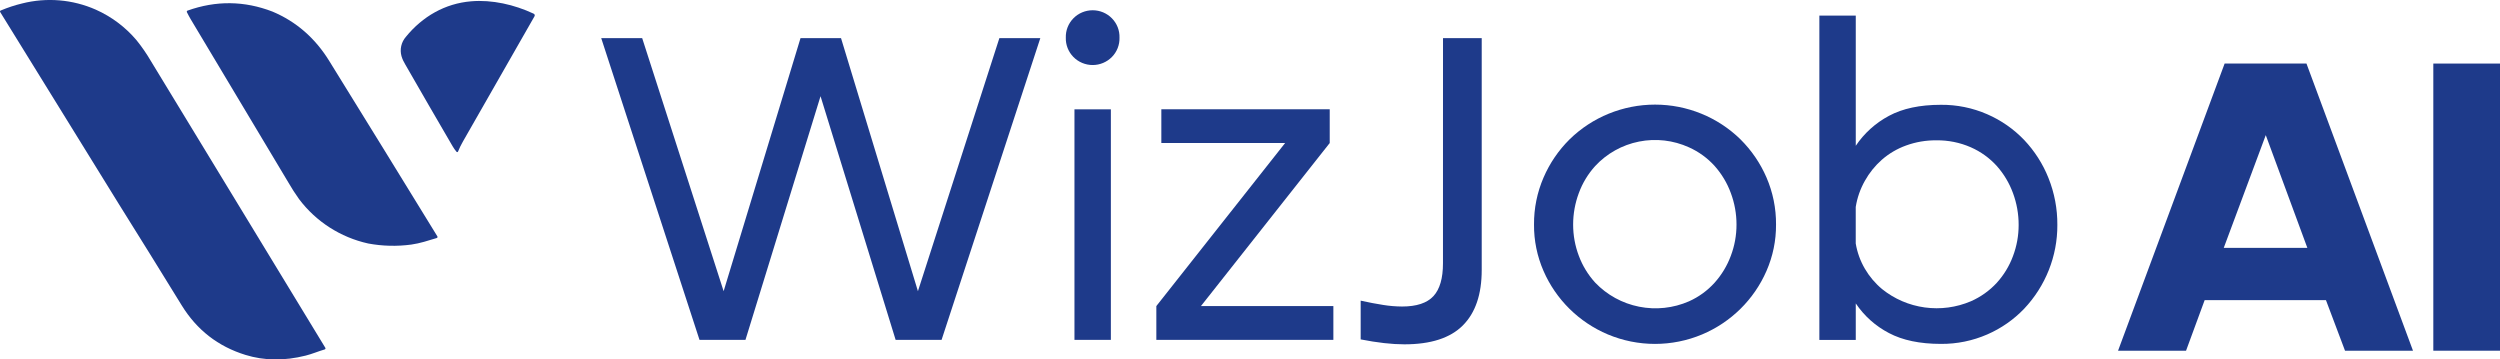 <svg width="153" height="22" viewBox="0 0 153 22" fill="none" xmlns="http://www.w3.org/2000/svg">
<g clip-path="url(#clip0_88_1289)">
<path d="M19.872 21.385C19.481 21.499 19.097 21.666 18.706 21.763C17.404 22.091 16.176 22.077 15.024 21.721C13.347 21.204 12.045 20.192 11.118 18.684C9.847 16.617 8.57 14.559 7.287 12.51L0.016 0.745C0.009 0.736 0.003 0.726 0.001 0.715C-0.001 0.704 -0.001 0.693 0.003 0.682C0.006 0.671 0.012 0.662 0.021 0.654C0.029 0.647 0.04 0.642 0.051 0.64C0.471 0.462 0.906 0.319 1.35 0.212C2.854 -0.169 4.444 -0.036 5.862 0.59C6.822 1.018 7.672 1.655 8.349 2.453C8.676 2.857 8.971 3.285 9.233 3.733L19.91 21.286C19.916 21.295 19.919 21.305 19.92 21.315C19.921 21.325 19.919 21.335 19.916 21.345C19.912 21.355 19.906 21.363 19.898 21.37C19.891 21.377 19.881 21.382 19.872 21.385Z" fill="#1E3A8A"/>
<path d="M32.704 1.011C31.254 3.55 29.797 6.099 28.333 8.658C28.218 8.857 28.117 9.064 28.031 9.276C28.028 9.285 28.022 9.292 28.015 9.298C28.008 9.304 27.999 9.308 27.99 9.309C27.981 9.311 27.971 9.31 27.962 9.306C27.954 9.303 27.946 9.298 27.94 9.291C27.85 9.184 27.77 9.071 27.7 8.951C26.726 7.276 25.733 5.574 24.796 3.934C24.7 3.779 24.624 3.612 24.572 3.438C24.515 3.234 24.509 3.019 24.556 2.812C24.603 2.606 24.701 2.414 24.841 2.254C25.854 1.01 27.235 0.212 28.832 0.08C30.112 -0.03 31.478 0.285 32.646 0.831C32.664 0.837 32.68 0.846 32.693 0.86C32.707 0.873 32.717 0.889 32.722 0.906C32.728 0.924 32.729 0.943 32.726 0.961C32.723 0.979 32.715 0.997 32.704 1.011Z" fill="#1E3A8A"/>
<path d="M26.726 14.568C26.219 14.72 25.698 14.896 25.171 14.968C24.294 15.086 23.404 15.064 22.534 14.902C20.841 14.527 19.34 13.564 18.304 12.187C18.07 11.861 17.852 11.522 17.652 11.174C15.658 7.83 13.663 4.495 11.667 1.17C11.591 1.038 11.511 0.896 11.438 0.744C11.434 0.735 11.432 0.726 11.431 0.716C11.431 0.707 11.432 0.697 11.436 0.688C11.44 0.679 11.445 0.671 11.452 0.664C11.459 0.658 11.467 0.652 11.476 0.649C13.223 0.026 14.956 0.046 16.675 0.709C18.127 1.32 19.286 2.328 20.152 3.734C22.384 7.352 24.584 10.896 26.768 14.467C26.773 14.476 26.776 14.486 26.777 14.497C26.777 14.508 26.776 14.518 26.772 14.528C26.768 14.537 26.761 14.546 26.753 14.553C26.746 14.56 26.736 14.565 26.726 14.568Z" fill="#1E3A8A"/>
<path d="M39.301 2.332L44.286 17.821L48.992 2.332H51.47L56.177 17.821L61.162 2.332H63.668L57.625 20.798H54.812L50.217 5.887L45.623 20.798H42.809L36.794 2.332H39.301Z" fill="#1E3A8A"/>
<path d="M65.228 2.304C65.221 2.086 65.259 1.869 65.338 1.666C65.418 1.463 65.538 1.278 65.691 1.122C65.844 0.965 66.027 0.841 66.23 0.756C66.433 0.671 66.65 0.628 66.87 0.628C67.091 0.628 67.308 0.671 67.511 0.756C67.713 0.841 67.897 0.965 68.05 1.122C68.203 1.278 68.323 1.463 68.403 1.666C68.482 1.869 68.52 2.086 68.513 2.304C68.52 2.522 68.482 2.738 68.403 2.941C68.323 3.144 68.203 3.33 68.05 3.486C67.897 3.642 67.713 3.766 67.511 3.851C67.308 3.936 67.091 3.98 66.87 3.98C66.65 3.98 66.433 3.936 66.23 3.851C66.027 3.766 65.844 3.642 65.691 3.486C65.538 3.33 65.418 3.144 65.338 2.941C65.259 2.738 65.221 2.522 65.228 2.304ZM65.757 6.69H67.985V20.798H65.757V6.69Z" fill="#1E3A8A"/>
<path d="M71.074 8.753V6.686H81.379V8.753L73.498 18.731H81.602V20.798H70.768V18.731L78.649 8.753H71.074Z" fill="#1E3A8A"/>
<path d="M88.312 2.332H90.681V16.526C90.681 18.014 90.296 19.145 89.526 19.916C88.755 20.688 87.563 21.074 85.947 21.073C85.183 21.073 84.292 20.972 83.273 20.771V18.4C83.774 18.511 84.233 18.598 84.648 18.662C85.03 18.724 85.417 18.756 85.804 18.759C86.695 18.759 87.335 18.547 87.726 18.124C88.116 17.701 88.311 17.03 88.31 16.112L88.312 2.332Z" fill="#1E3A8A"/>
<path d="M93.882 13.743C93.874 12.753 94.073 11.772 94.467 10.862C94.841 9.993 95.38 9.203 96.054 8.533C97.447 7.168 99.328 6.402 101.288 6.402C103.248 6.402 105.129 7.168 106.521 8.533C107.195 9.203 107.734 9.993 108.109 10.862C108.502 11.772 108.701 12.753 108.693 13.743C108.7 14.719 108.501 15.686 108.109 16.581C107.349 18.33 105.938 19.722 104.168 20.468C103.256 20.85 102.276 21.047 101.286 21.047C100.296 21.047 99.316 20.85 98.403 20.468C96.634 19.722 95.223 18.33 94.463 16.581C94.072 15.685 93.874 14.719 93.882 13.743ZM96.276 13.743C96.275 14.397 96.393 15.046 96.625 15.658C96.85 16.263 97.191 16.82 97.627 17.298C98.347 18.051 99.285 18.566 100.312 18.77C101.34 18.975 102.406 18.861 103.364 18.442C103.964 18.174 104.499 17.784 104.937 17.298C105.367 16.817 105.702 16.261 105.926 15.658C106.158 15.046 106.276 14.397 106.274 13.743C106.275 13.084 106.157 12.431 105.926 11.813C105.704 11.205 105.368 10.645 104.937 10.159C104.499 9.674 103.963 9.284 103.364 9.016C102.409 8.582 101.339 8.458 100.308 8.664C99.277 8.869 98.339 9.393 97.627 10.159C97.189 10.642 96.849 11.203 96.625 11.813C96.394 12.431 96.276 13.084 96.276 13.743Z" fill="#1E3A8A"/>
<path d="M125.91 13.769C125.918 15.672 125.19 17.506 123.877 18.896C123.238 19.563 122.471 20.097 121.621 20.467C120.727 20.857 119.758 21.055 118.781 21.046C117.5 21.046 116.441 20.825 115.606 20.384C114.785 19.957 114.086 19.333 113.573 18.569V20.802H111.345V0.953H113.573V8.922C114.088 8.155 114.786 7.525 115.606 7.089C116.441 6.639 117.5 6.414 118.781 6.414C119.758 6.405 120.727 6.602 121.621 6.993C122.471 7.363 123.238 7.897 123.877 8.564C124.517 9.24 125.023 10.03 125.366 10.893C125.733 11.808 125.917 12.785 125.91 13.769ZM113.571 12.667V14.9C113.661 15.443 113.849 15.966 114.128 16.443C114.404 16.918 114.762 17.341 115.186 17.694C115.936 18.297 116.839 18.685 117.796 18.816C118.754 18.947 119.729 18.817 120.617 18.438C121.219 18.174 121.759 17.789 122.203 17.308C122.634 16.833 122.97 16.281 123.192 15.682C123.424 15.07 123.542 14.422 123.541 13.769C123.543 13.101 123.425 12.439 123.193 11.812C122.97 11.205 122.635 10.644 122.204 10.158C121.762 9.671 121.222 9.281 120.617 9.015C119.951 8.723 119.229 8.577 118.5 8.588C117.869 8.582 117.242 8.689 116.649 8.905C116.107 9.101 115.606 9.395 115.173 9.773C114.753 10.143 114.4 10.581 114.129 11.068C113.849 11.564 113.66 12.105 113.571 12.667Z" fill="#1E3A8A"/>
<path d="M136.147 3.89H141.156L147.675 21.463H143.515L142.348 18.368H134.925L133.786 21.463H129.625L136.147 3.89ZM141.209 15.168L138.665 8.27L136.094 15.168H141.209Z" fill="#1E3A8A"/>
<path d="M148.919 3.89H153.001V21.463H148.919V3.89Z" fill="#1E3A8A"/>
</g>
<defs>
<clipPath id="clip0_88_1289">
<rect width="153" height="22" fill="white"/>
</clipPath>
</defs>
</svg>

